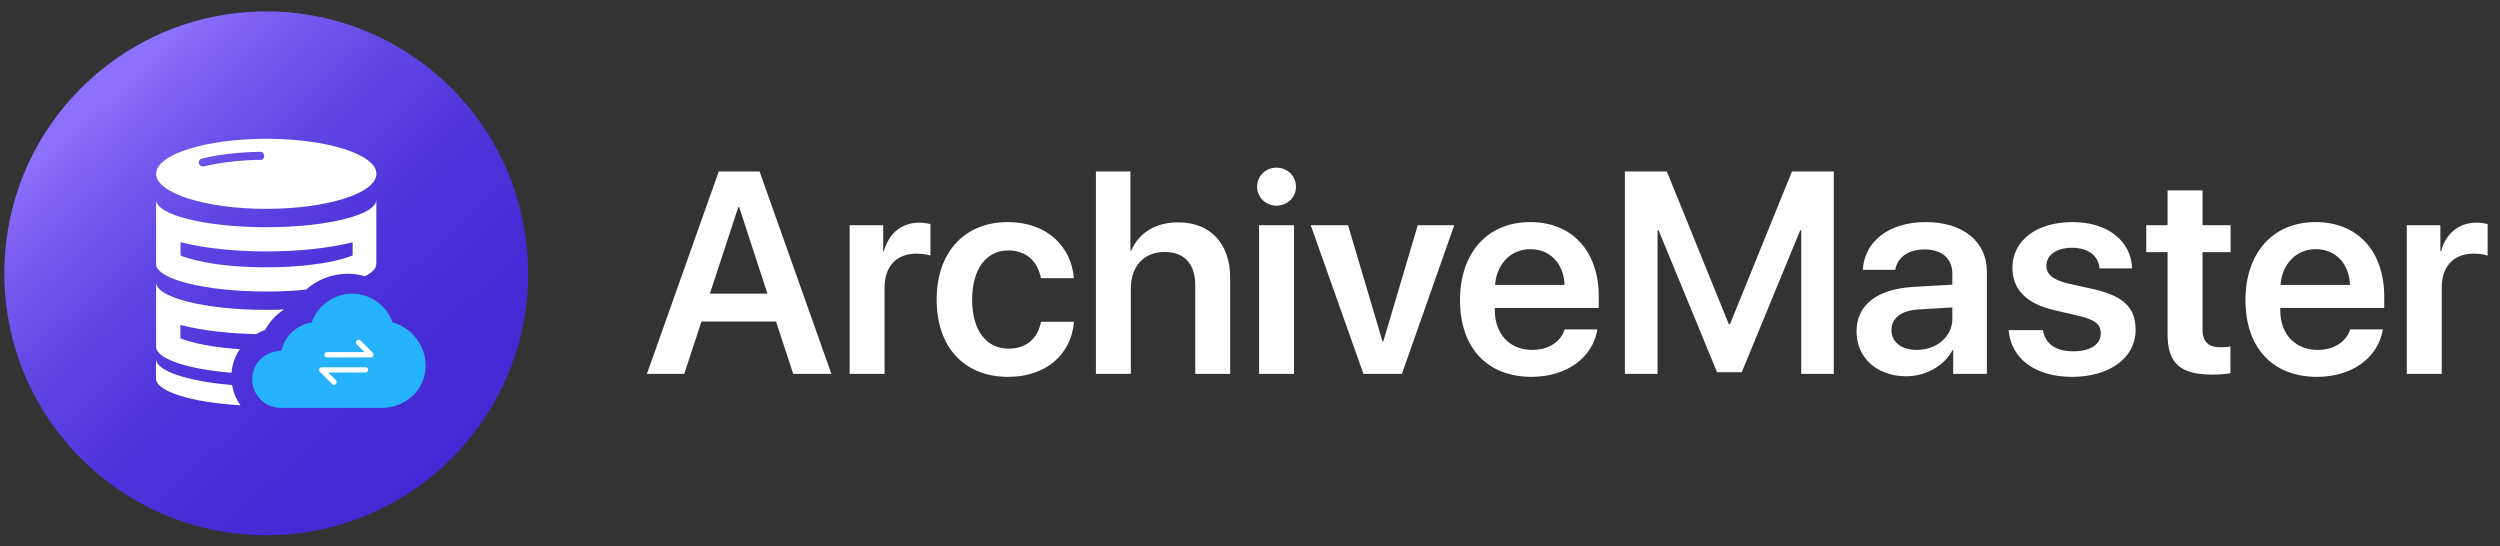 <svg width="174" height="38" viewBox="0 0 174 38" fill="none" xmlns="http://www.w3.org/2000/svg">
<rect x="0" y="0" width="174" height="38" fill="#333333" stroke="none"/>
<path d="M36.755 19.024C36.755 8.955 28.593 0.794 18.531 0.794C8.468 0.794 0.301 8.955 0.301 19.024C0.301 29.092 8.462 37.253 18.531 37.253C28.6 37.253 36.761 29.092 36.761 19.024H36.755Z" fill="url(#paint0_linear_1183_579)"/>
<path d="M18.531 9.659C14.29 9.659 10.864 10.758 10.864 12.097C10.864 13.437 14.296 14.536 18.531 14.536C22.766 14.536 26.198 13.449 26.198 12.097C26.198 10.745 22.766 9.659 18.531 9.659ZM18.111 11.122C16.667 11.146 15.309 11.313 14.179 11.579C14.025 11.616 13.876 11.523 13.846 11.369C13.809 11.214 13.901 11.066 14.055 11.035C15.228 10.751 16.624 10.591 18.105 10.566C18.259 10.566 18.389 10.684 18.389 10.85C18.389 11.005 18.272 11.134 18.117 11.134L18.111 11.122Z" fill="white"/>
<path d="M18.531 15.813C14.29 15.813 10.864 14.962 10.864 13.9V18.375C10.864 19.437 14.296 20.289 18.531 20.289C19.5 20.289 20.439 20.246 21.297 20.16C22.075 19.462 23.106 19.055 24.198 19.055C24.606 19.055 25.013 19.11 25.396 19.227C25.902 18.974 26.192 18.684 26.192 18.375V13.9C26.192 14.962 22.76 15.813 18.525 15.813H18.531ZM24.519 17.783C24.235 17.9 23.71 18.085 22.815 18.252C21.581 18.48 20.099 18.604 18.544 18.604C16.988 18.604 15.494 18.487 14.271 18.252C13.37 18.079 12.845 17.9 12.568 17.783V16.857C12.623 16.863 12.679 16.881 12.722 16.894C14.302 17.283 16.37 17.499 18.556 17.499C20.741 17.499 22.809 17.283 24.39 16.894C24.433 16.888 24.488 16.869 24.544 16.857V17.783H24.525H24.519Z" fill="white"/>
<path d="M18.531 21.567C14.29 21.567 10.864 20.715 10.864 19.653V24.129C10.864 24.975 13.068 25.697 16.117 25.944C16.161 25.339 16.37 24.771 16.698 24.302C15.815 24.246 14.994 24.147 14.259 24.012C13.358 23.839 12.833 23.66 12.555 23.543V22.616C12.611 22.623 12.666 22.641 12.71 22.654C14.117 23.005 15.914 23.215 17.827 23.252C18.019 23.141 18.229 23.042 18.445 22.968C18.759 22.388 19.216 21.9 19.76 21.542C19.358 21.561 18.951 21.567 18.537 21.567H18.531Z" fill="white"/>
<path d="M16.741 28.209C13.364 28.012 10.857 27.247 10.857 26.351V24.975C10.857 25.827 13.08 26.543 16.148 26.796C16.241 27.314 16.438 27.796 16.741 28.209Z" fill="white"/>
<path d="M27.322 22.431C26.902 21.258 25.791 20.443 24.507 20.443C23.223 20.443 22.099 21.271 21.692 22.45C20.648 22.598 19.802 23.394 19.593 24.413H19.574C18.66 24.413 17.821 25.03 17.611 25.931C17.308 27.228 18.29 28.388 19.543 28.388H26.587C28.038 28.388 29.346 27.382 29.581 25.95C29.606 25.814 29.618 25.666 29.624 25.524C29.661 24.116 28.717 22.826 27.309 22.431H27.322Z" fill="#26B2FD"/>
<path d="M25.445 25.561H22.395C22.297 25.561 22.216 25.641 22.204 25.74C22.204 25.783 22.223 25.839 22.26 25.876L23.111 26.728C23.186 26.802 23.303 26.802 23.377 26.728C23.451 26.654 23.451 26.537 23.377 26.462L22.84 25.925H25.445C25.544 25.925 25.624 25.845 25.624 25.746C25.624 25.648 25.544 25.555 25.445 25.555V25.561Z" fill="white"/>
<path d="M25.945 24.555L25.093 23.703C25.019 23.629 24.902 23.629 24.828 23.703C24.754 23.777 24.754 23.895 24.828 23.968L25.365 24.506H22.76C22.661 24.506 22.581 24.586 22.581 24.697C22.581 24.808 22.661 24.876 22.76 24.876H25.809C25.908 24.876 26.001 24.796 26.001 24.697C26.001 24.654 25.982 24.598 25.945 24.561V24.555Z" fill="white"/>
<path d="M55.21 26.023L54.009 22.381H48.823L47.622 26.023H45.025L50.025 11.932H52.866L57.866 26.023H55.21ZM51.382 14.422L49.409 20.438H53.413L51.45 14.422H51.382ZM59.136 26.023V15.672H61.47V17.479H61.519C61.87 16.219 62.778 15.496 63.999 15.496C64.312 15.496 64.585 15.555 64.761 15.594V17.791C64.556 17.713 64.185 17.654 63.775 17.654C62.398 17.654 61.567 18.543 61.567 19.998V26.023H59.136ZM74.741 19.363H72.446C72.251 18.26 71.48 17.43 70.181 17.43C68.647 17.43 67.661 18.719 67.661 20.848C67.661 23.016 68.657 24.266 70.2 24.266C71.431 24.266 72.231 23.563 72.456 22.391H74.751C74.556 24.705 72.769 26.229 70.171 26.229C67.144 26.229 65.191 24.207 65.191 20.848C65.191 17.537 67.144 15.457 70.151 15.457C72.886 15.457 74.575 17.186 74.741 19.363ZM76.275 26.023V11.932H78.677V17.449H78.726C79.282 16.189 80.425 15.477 81.997 15.477C84.282 15.477 85.62 16.98 85.62 19.354V26.023H83.189V19.852C83.189 18.406 82.466 17.537 81.06 17.537C79.595 17.537 78.706 18.553 78.706 20.076V26.023H76.275ZM87.632 26.023V15.672H90.064V26.023H87.632ZM88.843 14.315C88.091 14.315 87.495 13.729 87.495 12.996C87.495 12.254 88.091 11.668 88.843 11.668C89.605 11.668 90.2 12.254 90.2 12.996C90.2 13.729 89.605 14.315 88.843 14.315ZM101.216 15.672L97.573 26.023H94.897L91.226 15.672H93.823L96.226 23.768H96.275L98.677 15.672H101.216ZM106.509 17.342C105.142 17.342 104.155 18.387 104.058 19.832H108.892C108.843 18.367 107.905 17.342 106.509 17.342ZM108.901 22.928H111.177C110.864 24.881 109.048 26.229 106.597 26.229C103.491 26.229 101.616 24.188 101.616 20.887C101.616 17.615 103.511 15.457 106.499 15.457C109.439 15.457 111.274 17.498 111.274 20.643V21.434H104.038V21.58C104.038 23.24 105.054 24.354 106.646 24.354C107.778 24.354 108.638 23.787 108.901 22.928ZM127.632 26.023H125.366V16.023H125.298L121.226 25.906H119.507L115.435 16.023H115.366V26.023H113.091V11.932H116.011L120.327 22.567H120.405L124.722 11.932H127.632V26.023ZM133.403 24.354C134.78 24.354 135.884 23.436 135.884 22.186V21.395L133.491 21.541C132.319 21.619 131.646 22.146 131.646 22.967C131.646 23.817 132.349 24.354 133.403 24.354ZM132.671 26.189C130.669 26.189 129.214 24.93 129.214 23.064C129.214 21.229 130.63 20.125 133.149 19.969L135.884 19.813V19.07C135.884 17.986 135.151 17.361 133.95 17.361C132.798 17.361 132.065 17.918 131.909 18.777H129.653C129.761 16.844 131.411 15.457 134.048 15.457C136.616 15.457 138.286 16.814 138.286 18.895V26.023H135.942V24.373H135.894C135.298 25.496 133.999 26.189 132.671 26.189ZM140.064 18.641C140.064 16.746 141.733 15.457 144.253 15.457C146.685 15.457 148.335 16.766 148.394 18.68H146.128C146.05 17.791 145.337 17.244 144.204 17.244C143.13 17.244 142.427 17.752 142.427 18.504C142.427 19.09 142.896 19.48 143.911 19.725L145.757 20.135C147.827 20.623 148.638 21.424 148.638 22.957C148.638 24.91 146.831 26.229 144.214 26.229C141.616 26.229 139.966 24.939 139.8 22.977H142.192C142.339 23.924 143.071 24.451 144.302 24.451C145.483 24.451 146.216 23.973 146.216 23.201C146.216 22.596 145.835 22.273 144.829 22.02L142.944 21.58C141.03 21.131 140.064 20.135 140.064 18.641ZM150.864 13.25H153.296V15.672H155.249V17.547H153.296V22.928C153.296 23.777 153.687 24.168 154.546 24.168C154.771 24.168 155.083 24.148 155.239 24.119V25.975C154.976 26.033 154.497 26.072 153.98 26.072C151.743 26.072 150.864 25.281 150.864 23.27V17.547H149.38V15.672H150.864V13.25ZM161.177 17.342C159.81 17.342 158.823 18.387 158.726 19.832H163.56C163.511 18.367 162.573 17.342 161.177 17.342ZM163.569 22.928H165.845C165.532 24.881 163.716 26.229 161.265 26.229C158.159 26.229 156.284 24.188 156.284 20.887C156.284 17.615 158.179 15.457 161.167 15.457C164.107 15.457 165.942 17.498 165.942 20.643V21.434H158.706V21.58C158.706 23.24 159.722 24.354 161.314 24.354C162.446 24.354 163.306 23.787 163.569 22.928ZM167.515 26.023V15.672H169.849V17.479H169.898C170.249 16.219 171.157 15.496 172.378 15.496C172.69 15.496 172.964 15.555 173.14 15.594V17.791C172.935 17.713 172.564 17.654 172.153 17.654C170.776 17.654 169.946 18.543 169.946 19.998V26.023H167.515Z" fill="white"/>
<defs>
<linearGradient id="paint0_linear_1183_579" x1="7.11" y1="6.59" x2="31.458" y2="33.093" gradientUnits="userSpaceOnUse">
<stop stop-color="#8D70FC"/>
<stop offset="0.12" stop-color="#7A5DF1"/>
<stop offset="0.31" stop-color="#6246E4"/>
<stop offset="0.51" stop-color="#5135DB"/>
<stop offset="0.73" stop-color="#472BD5"/>
<stop offset="1" stop-color="#4428D4"/>
</linearGradient>
</defs>
</svg>
